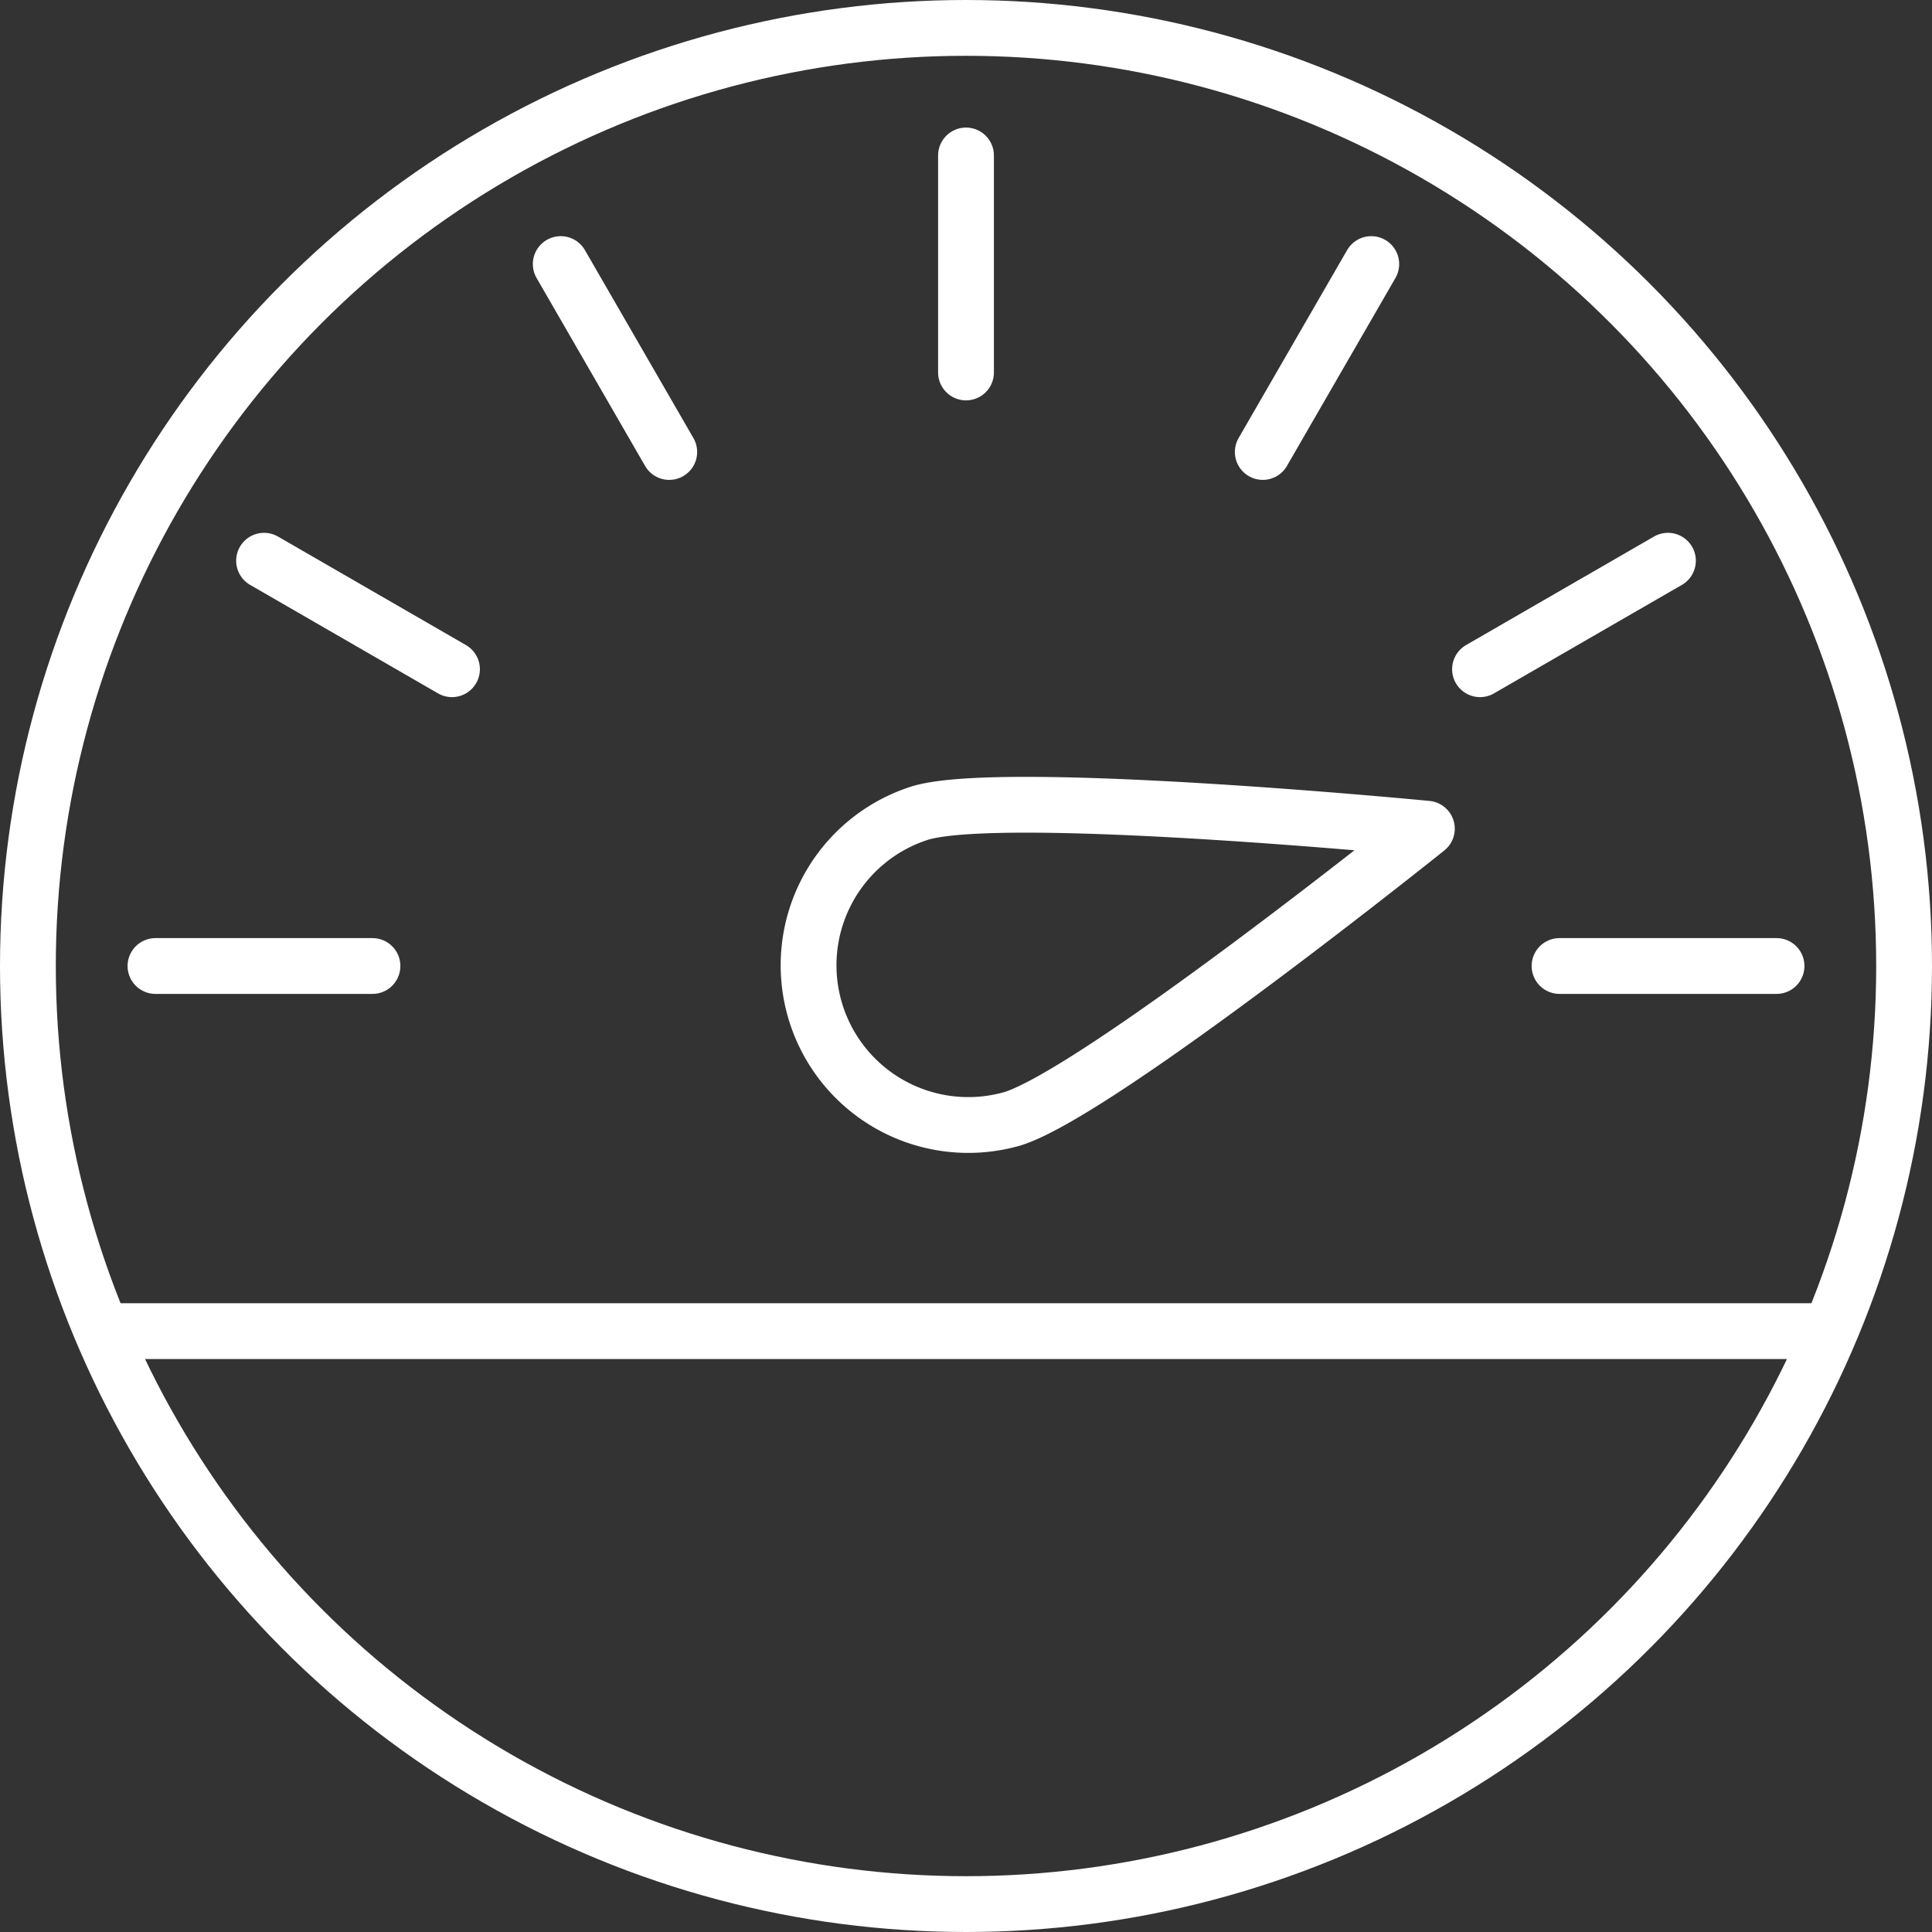 <svg xmlns="http://www.w3.org/2000/svg" width="103.866" height="103.865" viewBox="0 0 103.866 103.865">
  <rect x="0" y="0" width="103.866" height="103.865" fill="#333333" stroke="none"/>
  <g id="Group_320" data-name="Group 320" transform="translate(1.502 1.5)">
    <line id="Line_1" data-name="Line 1" y2="11.666" transform="translate(50.431 6.858)" fill="none" stroke="#fff" stroke-linecap="round" stroke-miterlimit="10" stroke-width="3"/>
    <line id="Line_2" data-name="Line 2" x2="5.833" y2="10.103" transform="translate(28.644 12.696)" fill="none" stroke="#fff" stroke-linecap="round" stroke-miterlimit="10" stroke-width="3"/>
    <line id="Line_3" data-name="Line 3" x2="10.103" y2="5.833" transform="translate(12.694 28.645)" fill="none" stroke="#fff" stroke-linecap="round" stroke-miterlimit="10" stroke-width="3"/>
    <line id="Line_4" data-name="Line 4" x2="11.666" transform="translate(6.856 50.433)" fill="none" stroke="#fff" stroke-linecap="round" stroke-miterlimit="10" stroke-width="3"/>
    <line id="Line_5" data-name="Line 5" x1="11.666" transform="translate(82.34 50.433)" fill="none" stroke="#fff" stroke-linecap="round" stroke-miterlimit="10" stroke-width="3"/>
    <line id="Line_6" data-name="Line 6" x1="10.103" y2="5.833" transform="translate(78.065 28.645)" fill="none" stroke="#fff" stroke-linecap="round" stroke-miterlimit="10" stroke-width="3"/>
    <ellipse id="Ellipse_1" data-name="Ellipse 1" cx="50.433" cy="50.433" rx="50.433" ry="50.433" transform="translate(-0.002 0)" fill="none" stroke="#fff" stroke-miterlimit="10" stroke-width="3"/>
    <line id="Line_7" data-name="Line 7" x1="5.833" y2="10.103" transform="translate(66.386 12.696)" fill="none" stroke="#fff" stroke-linecap="round" stroke-miterlimit="10" stroke-width="3"/>
    <path id="Path_41" data-name="Path 41" d="M122.885,440.506c4.544-1.352,22.324-15.608,22.324-15.608s-22.682-2.2-27.228-.848a8.586,8.586,0,0,0,4.9,16.456Z" transform="translate(-70.002 -381.846)" fill="none" stroke="#fff" stroke-linecap="round" stroke-linejoin="round" stroke-width="3"/>
    <line id="Line_8" data-name="Line 8" x2="92.928" transform="translate(3.975 70.063)" fill="none" stroke="#fff" stroke-miterlimit="10" stroke-width="3"/>
  </g>
</svg>
